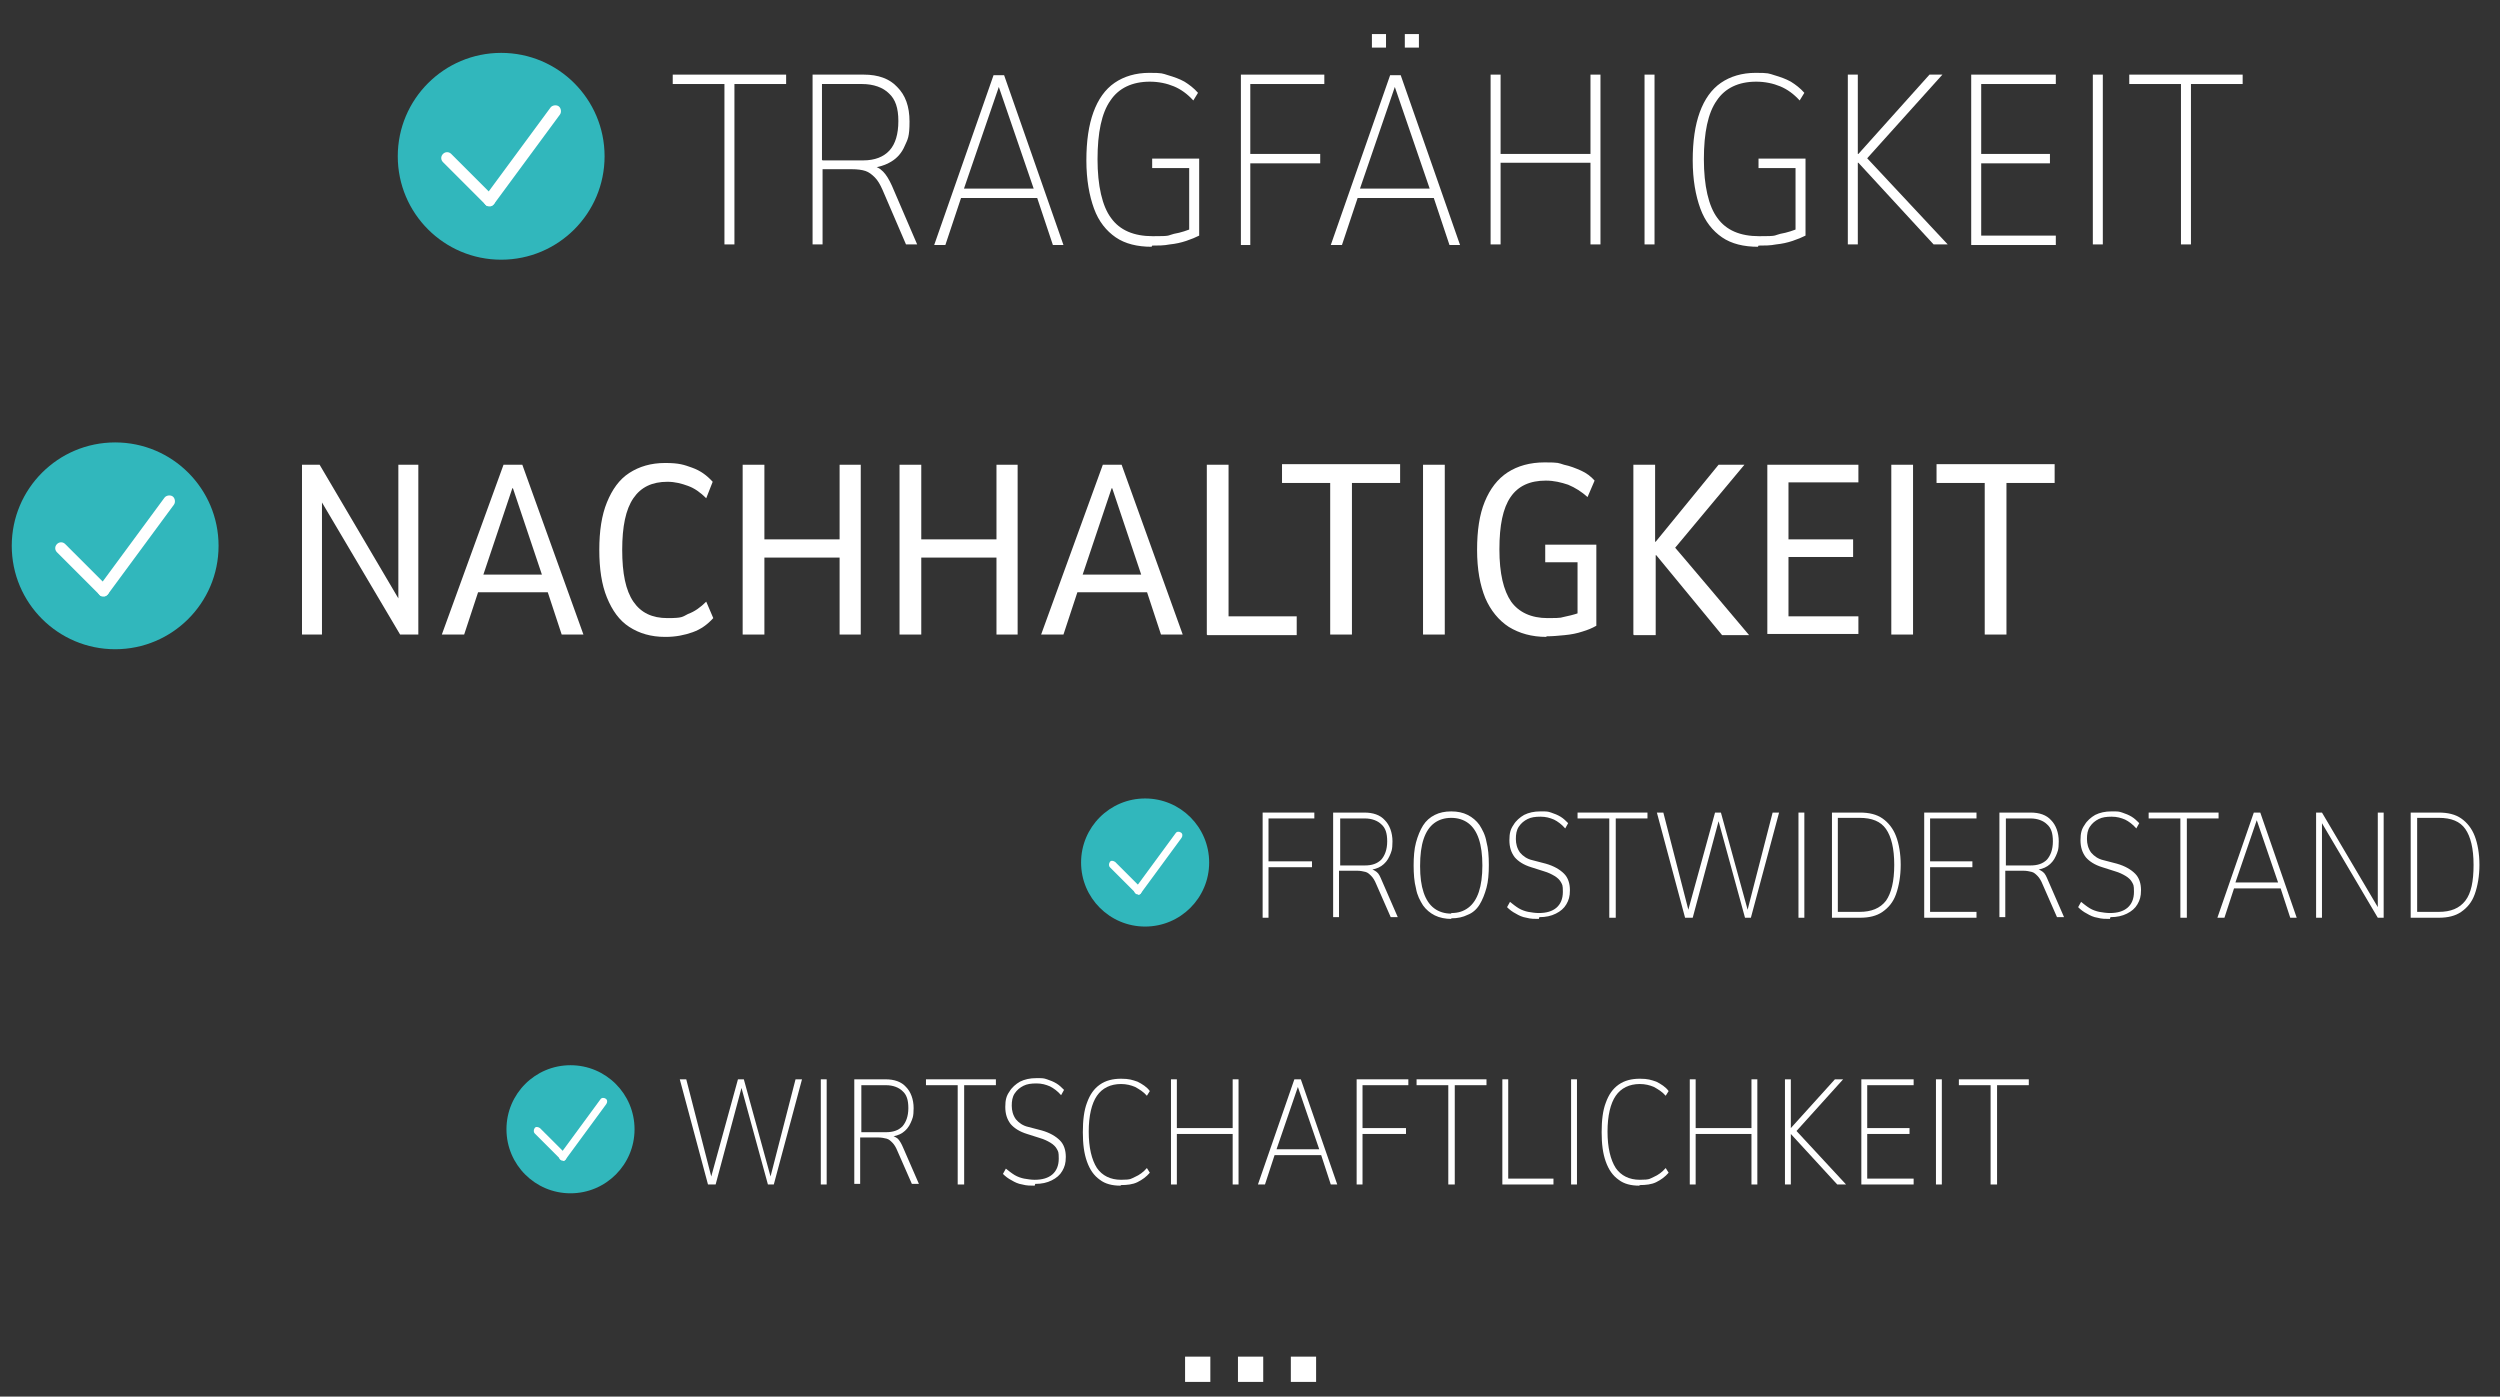 <?xml version="1.0" encoding="UTF-8"?>
<svg xmlns="http://www.w3.org/2000/svg" id="Ebene_1" data-name="Ebene 1" version="1.1" viewBox="0 0 425.5 237.7">
  <rect x="0" y="0" width="425.5" height="237.7" fill="#333333" stroke="none"/>
  <defs>
    <style>
      .cls-1 {
        fill: #31b7bc;
      }

      .cls-1, .cls-2 {
        stroke-width: 0px;
      }

      .cls-2 {
        fill: #fff;
      }
    </style>
  </defs>
  <g>
    <path class="cls-2" d="M201.7,235.2v-4.3h4.3v4.3h-4.3Z"></path>
    <path class="cls-2" d="M210.7,235.2v-4.3h4.3v4.3h-4.3Z"></path>
    <path class="cls-2" d="M219.7,235.2v-4.3h4.3v4.3h-4.3Z"></path>
  </g>
  <g>
    <g>
      <g id="Gruppe_582" data-name="Gruppe 582">
        <circle id="Ellipse_12" data-name="Ellipse 12" class="cls-1" cx="85.3" cy="26.6" r="17.6"></circle>
        <g id="Gruppe_505" data-name="Gruppe 505">
          <path class="cls-2" d="M83.3,35.1c-.3,0-.5,0-.7-.3l-7.2-7.2c-.4-.4-.4-1,0-1.4s1-.4,1.4,0l7.2,7.2c.4.4.4,1,0,1.4s-.5.3-.7.3Z"></path>
          <path class="cls-2" d="M83.3,35.1c-.2,0-.4,0-.6-.2-.4-.3-.5-1-.2-1.4l11.2-15.2c.3-.4,1-.5,1.4-.2.4.3.5,1,.2,1.4l-11.2,15.2c-.2.3-.5.4-.8.4Z"></path>
        </g>
      </g>
      <g>
        <path class="cls-2" d="M123.3,41.7V14.3h-8.8v-1.6h19.3v1.6h-8.8v27.3h-1.7Z"></path>
        <path class="cls-2" d="M138.3,41.7V12.7h8.7c2.5,0,4.4.7,5.7,2.1,1.4,1.4,2.1,3.3,2.1,5.9s-.3,3-.8,4.1c-.5,1.2-1.3,2.1-2.3,2.7s-2.2,1-3.6,1.1v-.3s.3,0,.3,0c.7,0,1.3.3,1.9.9.5.5,1,1.3,1.5,2.4l4.3,10h-1.9l-4-9.3c-.4-.9-.8-1.6-1.3-2.1-.5-.5-1-.9-1.6-1.1-.6-.2-1.4-.3-2.3-.3h-5v12.8h-1.7ZM140,27.3h6.9c2,0,3.5-.6,4.5-1.7,1-1.1,1.5-2.8,1.5-5s-.5-3.7-1.6-4.7c-1-1-2.6-1.6-4.6-1.6h-6.8v12.9Z"></path>
        <path class="cls-2" d="M159,41.7l10.1-28.9h1.8l10.1,28.9h-1.8l-2.8-8.4.9.4h-14.5l.9-.4-2.8,8.4h-1.8ZM170,14.8l-6,17.5-.6-.2h13.3l-.7.2-6-17.5h0Z"></path>
        <path class="cls-2" d="M196,42c-2.4,0-4.5-.5-6.1-1.6-1.6-1.1-2.9-2.7-3.7-4.9-.8-2.2-1.3-4.9-1.3-8.2s.4-6,1.2-8.2c.8-2.2,2-3.9,3.6-5,1.6-1.1,3.6-1.7,5.9-1.7s2.2.1,3.2.4c1,.3,1.9.6,2.8,1.1.8.5,1.6,1.1,2.3,1.9l-.8,1.3c-1-1.1-2.1-1.9-3.3-2.4-1.2-.5-2.6-.8-4.1-.8-3,0-5.3,1.1-6.7,3.2-1.5,2.1-2.2,5.5-2.2,10s.8,8,2.3,10c1.5,2.1,3.9,3.1,7.1,3.1s2.4-.1,3.6-.4c1.2-.2,2.3-.6,3.3-1l-.7,1.4v-11.6h-6.3v-1.6h8v13.1c-.6.3-1.3.6-2.2.9-.9.3-1.8.5-2.8.6-1,.2-2,.2-3,.2Z"></path>
        <path class="cls-2" d="M211.2,41.7V12.7h14.2v1.6h-12.6v11.9h11.9v1.6h-11.9v13.9h-1.7Z"></path>
        <path class="cls-2" d="M226.5,41.7l10.1-28.9h1.8l10.1,28.9h-1.8l-2.8-8.4.9.4h-14.5l.9-.4-2.8,8.4h-1.8ZM237.4,14.8l-6,17.5-.6-.2h13.3l-.7.2-6-17.5h0ZM233.5,8.1v-2.3h2.4v2.3h-2.4ZM239.1,8.1v-2.3h2.4v2.3h-2.4Z"></path>
        <path class="cls-2" d="M253.7,41.7V12.7h1.7v13.5h15.3v-13.5h1.7v28.9h-1.7v-13.9h-15.3v13.9h-1.7Z"></path>
        <path class="cls-2" d="M279.9,41.7V12.7h1.7v28.9h-1.7Z"></path>
        <path class="cls-2" d="M299.2,42c-2.4,0-4.5-.5-6.1-1.6-1.6-1.1-2.9-2.7-3.7-4.9-.8-2.2-1.3-4.9-1.3-8.2s.4-6,1.2-8.2c.8-2.2,2-3.9,3.6-5,1.6-1.1,3.6-1.7,5.9-1.7s2.2.1,3.2.4c1,.3,1.9.6,2.8,1.1.8.5,1.6,1.1,2.3,1.9l-.8,1.3c-1-1.1-2.1-1.9-3.3-2.4-1.2-.5-2.6-.8-4.1-.8-3,0-5.3,1.1-6.7,3.2-1.5,2.1-2.2,5.5-2.2,10s.8,8,2.3,10c1.5,2.1,3.9,3.1,7.1,3.1s2.4-.1,3.6-.4c1.2-.2,2.3-.6,3.3-1l-.7,1.4v-11.6h-6.3v-1.6h8v13.1c-.6.3-1.3.6-2.2.9-.9.3-1.8.5-2.8.6-1,.2-2,.2-3,.2Z"></path>
        <path class="cls-2" d="M314.5,41.7V12.7h1.7v13.5h.1l12.1-13.5h2.2l-13.4,14.9v-1.3s14.3,15.3,14.3,15.3h-2.4l-12.8-13.9h-.1v13.9h-1.7Z"></path>
        <path class="cls-2" d="M335.5,41.7V12.7h14.4v1.6h-12.7v11.9h11.7v1.6h-11.7v12.3h12.7v1.6h-14.4Z"></path>
        <path class="cls-2" d="M356.2,41.7V12.7h1.7v28.9h-1.7Z"></path>
        <path class="cls-2" d="M371.2,41.7V14.3h-8.8v-1.6h19.3v1.6h-8.8v27.3h-1.7Z"></path>
      </g>
    </g>
    <g>
      <g id="Gruppe_582-2" data-name="Gruppe 582">
        <circle id="Ellipse_12-2" data-name="Ellipse 12" class="cls-1" cx="19.6" cy="92.9" r="17.6"></circle>
        <g id="Gruppe_505-2" data-name="Gruppe 505">
          <path class="cls-2" d="M17.6,101.5c-.3,0-.5,0-.7-.3l-7.2-7.2c-.4-.4-.4-1,0-1.4s1-.4,1.4,0l7.2,7.2c.4.4.4,1,0,1.4s-.5.3-.7.3Z"></path>
          <path class="cls-2" d="M17.6,101.5c-.2,0-.4,0-.6-.2-.4-.3-.5-1-.2-1.4l11.2-15.2c.3-.4,1-.5,1.4-.2.4.3.5,1,.2,1.4l-11.2,15.2c-.2.3-.5.4-.8.4Z"></path>
        </g>
      </g>
      <g>
        <path class="cls-2" d="M51.4,108v-28.9h3l14.2,24.1h-.8v-24.1h3.4v28.9h-3.1l-14.2-24h.9v24h-3.4Z"></path>
        <path class="cls-2" d="M75.2,108l10.5-28.9h3.2l10.4,28.9h-3.7l-2.7-8.2,1.5,1h-14.2l1.5-1-2.7,8.2h-3.7ZM87.2,83.1l-5.2,15.5-.6-.8h11.8l-.7.8-5.2-15.5h0Z"></path>
        <path class="cls-2" d="M113.2,108.4c-2.4,0-4.4-.6-6.1-1.7-1.7-1.1-2.9-2.8-3.8-5-.9-2.2-1.3-4.9-1.3-8.1s.4-5.9,1.3-8.1c.9-2.2,2.1-3.9,3.8-5,1.7-1.1,3.7-1.7,6.1-1.7s3.2.3,4.6.8c1.4.5,2.5,1.3,3.5,2.4l-1.1,2.8c-1-1-2-1.7-3.1-2.1-1.1-.4-2.2-.7-3.5-.7-2.6,0-4.5.9-5.8,2.8-1.3,1.9-1.9,4.8-1.9,8.8s.6,6.9,1.9,8.8c1.3,1.9,3.2,2.8,5.8,2.8s2.5-.2,3.5-.7c1.1-.4,2.1-1.1,3.1-2.1l1.2,2.8c-1,1.1-2.1,1.9-3.5,2.4-1.4.5-2.9.8-4.6.8Z"></path>
        <path class="cls-2" d="M126.4,108v-28.9h3.7v12.7h12.8v-12.7h3.6v28.9h-3.6v-13.1h-12.8v13.1h-3.7Z"></path>
        <path class="cls-2" d="M153.1,108v-28.9h3.7v12.7h12.8v-12.7h3.6v28.9h-3.6v-13.1h-12.8v13.1h-3.7Z"></path>
        <path class="cls-2" d="M177.2,108l10.5-28.9h3.2l10.4,28.9h-3.7l-2.7-8.2,1.5,1h-14.2l1.5-1-2.7,8.2h-3.7ZM189.2,83.1l-5.2,15.5-.6-.8h11.8l-.7.8-5.2-15.5h0Z"></path>
        <path class="cls-2" d="M205.4,108v-28.9h3.7v25.8h11.6v3.2h-15.2Z"></path>
        <path class="cls-2" d="M226.4,108v-25.8h-8.2v-3.2h20.1v3.2h-8.2v25.8h-3.6Z"></path>
        <path class="cls-2" d="M242.2,108v-28.9h3.7v28.9h-3.7Z"></path>
        <path class="cls-2" d="M263.2,108.4c-2.5,0-4.6-.6-6.4-1.7-1.7-1.1-3.1-2.8-4-4.9-.9-2.2-1.4-4.9-1.4-8.2s.4-6,1.3-8.2c.9-2.2,2.2-3.9,3.9-5,1.7-1.1,3.8-1.7,6.3-1.7s2.3.1,3.3.4c1,.2,2,.6,2.9,1s1.7,1,2.3,1.7l-1.2,2.8c-1-.9-2.1-1.6-3.3-2.1-1.2-.4-2.4-.7-3.8-.7-2.7,0-4.7.9-6,2.8-1.3,1.9-1.9,4.8-1.9,8.9s.7,7,2,8.9c1.3,1.8,3.4,2.8,6.2,2.8s2.1-.1,3.2-.3c1-.2,2-.5,3-.9l-1.1,1.5v-9.8h-5.5v-3h8.7v13.8c-.7.4-1.4.7-2.4,1-.9.3-1.9.5-3,.6-1,.1-2.1.2-3.1.2Z"></path>
        <path class="cls-2" d="M278,108v-28.9h3.7v13.1h.1l10.7-13.1h4.4l-12.6,15.1v-1.9c.1,0,13.4,15.8,13.4,15.8h-4.6l-11.2-13.6h-.1v13.6h-3.7Z"></path>
        <path class="cls-2" d="M300.8,108v-28.9h15.5v3h-11.9v9.7h11v3h-11v10.1h11.9v3h-15.5Z"></path>
        <path class="cls-2" d="M321.9,108v-28.9h3.7v28.9h-3.7Z"></path>
        <path class="cls-2" d="M337.8,108v-25.8h-8.2v-3.2h20.1v3.2h-8.2v25.8h-3.6Z"></path>
      </g>
    </g>
    <g>
      <g id="Gruppe_582-3" data-name="Gruppe 582">
        <circle id="Ellipse_12-3" data-name="Ellipse 12" class="cls-1" cx="194.9" cy="146.8" r="10.9"></circle>
        <g id="Gruppe_505-3" data-name="Gruppe 505">
          <path class="cls-2" d="M193.7,152.2c-.2,0-.3,0-.4-.2l-4.4-4.4c-.2-.2-.2-.6,0-.9s.6-.2.9,0l4.4,4.4c.2.2.2.6,0,.9s-.3.2-.4.2Z"></path>
          <path class="cls-2" d="M193.7,152.2c-.1,0-.3,0-.4-.1-.3-.2-.3-.6-.1-.9l6.9-9.4c.2-.3.6-.3.9-.1.3.2.3.6.1.9l-6.9,9.4c-.1.2-.3.3-.5.3Z"></path>
        </g>
      </g>
      <g>
        <path class="cls-2" d="M214.9,156.2v-17.9h8.8v1h-7.8v7.3h7.4v1h-7.4v8.6h-1Z"></path>
        <path class="cls-2" d="M226.9,156.2v-17.9h5.3c1.5,0,2.7.4,3.5,1.3.8.8,1.3,2.1,1.3,3.6s-.2,1.8-.5,2.5c-.3.7-.8,1.3-1.4,1.7-.6.4-1.3.6-2.2.7v-.2s.2,0,.2,0c.4,0,.8.2,1.2.5s.6.8.9,1.5l2.7,6.2h-1.2l-2.5-5.7c-.2-.5-.5-1-.8-1.3-.3-.3-.6-.6-1-.7-.4-.1-.9-.2-1.4-.2h-3.1v7.9h-1ZM228,147.3h4.3c1.2,0,2.1-.3,2.8-1,.6-.7,1-1.7,1-3.1s-.3-2.3-1-2.9c-.6-.6-1.6-1-2.8-1h-4.2v8Z"></path>
        <path class="cls-2" d="M247,156.4c-1,0-2-.2-2.8-.6-.8-.4-1.5-1-2-1.7-.5-.8-1-1.7-1.2-2.9-.3-1.1-.4-2.5-.4-3.9s.1-2.8.4-3.9c.3-1.1.7-2.1,1.2-2.9.5-.8,1.2-1.4,2-1.8.8-.4,1.7-.6,2.8-.6s2,.2,2.8.6c.8.4,1.5,1,2,1.7.5.8,1,1.7,1.2,2.9.3,1.1.4,2.4.4,3.9s-.1,2.8-.4,3.9c-.3,1.1-.7,2.1-1.2,2.9-.5.8-1.2,1.4-2,1.7-.8.4-1.7.6-2.8.6ZM247,155.4c1.2,0,2.1-.3,2.9-.9.8-.6,1.4-1.5,1.8-2.7.4-1.2.6-2.7.6-4.5s-.2-3.3-.6-4.5c-.4-1.2-1-2.1-1.8-2.7-.8-.6-1.8-.9-2.9-.9s-2.1.3-2.9.9c-.8.6-1.4,1.5-1.8,2.7-.4,1.2-.6,2.7-.6,4.6s.2,3.3.6,4.5c.4,1.2,1,2.1,1.8,2.7.8.6,1.8.9,2.9.9Z"></path>
        <path class="cls-2" d="M261.9,156.4c-.7,0-1.4,0-2.1-.2-.7-.1-1.3-.4-1.8-.7-.6-.3-1.1-.7-1.5-1.1l.5-.9c.5.4,1,.8,1.5,1.1.5.3,1.1.5,1.6.6.6.1,1.2.2,1.8.2,1.3,0,2.3-.3,3-.9.7-.6,1.1-1.5,1.1-2.7s-.1-1.2-.3-1.6c-.2-.4-.6-.8-1.1-1.1-.5-.3-1.1-.6-1.8-.8l-2.2-.7c-1.3-.4-2.2-1-2.8-1.7-.6-.8-.9-1.7-.9-2.9s.2-1.9.7-2.6c.4-.7,1.1-1.3,1.8-1.7.8-.4,1.7-.6,2.8-.6s1.2,0,1.8.2c.6.2,1.1.4,1.6.7.5.3.9.7,1.3,1.1l-.5.9c-.6-.7-1.3-1.2-1.9-1.5-.7-.3-1.4-.5-2.3-.5s-1.6.1-2.2.4c-.6.3-1.1.7-1.5,1.3s-.5,1.3-.5,2.1.2,1.6.7,2.3c.5.6,1.2,1.1,2.1,1.3l2.3.6c1.4.4,2.4,1,3.1,1.7.7.7,1,1.7,1,2.8s-.2,1.7-.6,2.4c-.4.7-1,1.2-1.8,1.6-.8.4-1.7.6-2.8.6Z"></path>
        <path class="cls-2" d="M273.9,156.2v-16.9h-5.4v-1h11.9v1h-5.4v16.9h-1.1Z"></path>
        <path class="cls-2" d="M286.8,156.2l-4.8-17.9h1.1l4.4,17.1h-.3l4.7-17.1h1l4.7,17.1h-.3l4.4-17.1h1.1l-4.8,17.9h-1l-4.6-16.8h.2l-4.5,16.8h-1.1Z"></path>
        <path class="cls-2" d="M306.1,156.2v-17.9h1v17.9h-1Z"></path>
        <path class="cls-2" d="M311.8,156.2v-17.9h4.8c1.5,0,2.8.3,3.8,1,1,.7,1.8,1.7,2.3,3,.5,1.3.8,3,.8,4.9s-.3,3.6-.8,5-1.3,2.3-2.3,3c-1,.7-2.3,1-3.8,1h-4.8ZM312.8,155.2h3.7c2,0,3.5-.6,4.5-1.9.9-1.3,1.4-3.3,1.4-6.1s-.5-4.8-1.4-6.1c-.9-1.3-2.4-1.9-4.5-1.9h-3.7v15.9Z"></path>
        <path class="cls-2" d="M327.5,156.2v-17.9h8.9v1h-7.9v7.3h7.2v1h-7.2v7.6h7.9v1h-8.9Z"></path>
        <path class="cls-2" d="M340.3,156.2v-17.9h5.3c1.5,0,2.7.4,3.5,1.3.8.8,1.3,2.1,1.3,3.6s-.2,1.8-.5,2.5c-.3.7-.8,1.3-1.4,1.7-.6.4-1.3.6-2.2.7v-.2s.2,0,.2,0c.4,0,.8.2,1.2.5s.6.8.9,1.5l2.7,6.2h-1.2l-2.5-5.7c-.2-.5-.5-1-.8-1.3-.3-.3-.6-.6-1-.7-.4-.1-.9-.2-1.4-.2h-3.1v7.9h-1ZM341.3,147.3h4.3c1.2,0,2.1-.3,2.8-1,.6-.7,1-1.7,1-3.1s-.3-2.3-1-2.9c-.6-.6-1.6-1-2.8-1h-4.2v8Z"></path>
        <path class="cls-2" d="M359.1,156.4c-.7,0-1.4,0-2.1-.2-.7-.1-1.3-.4-1.8-.7-.6-.3-1.1-.7-1.5-1.1l.5-.9c.5.4,1,.8,1.5,1.1.5.3,1.1.5,1.6.6.6.1,1.2.2,1.8.2,1.3,0,2.3-.3,3-.9.7-.6,1.1-1.5,1.1-2.7s-.1-1.2-.3-1.6c-.2-.4-.6-.8-1.1-1.1-.5-.3-1.1-.6-1.8-.8l-2.2-.7c-1.3-.4-2.2-1-2.8-1.7-.6-.8-.9-1.7-.9-2.9s.2-1.9.7-2.6c.4-.7,1.1-1.3,1.8-1.7.8-.4,1.7-.6,2.8-.6s1.2,0,1.8.2c.6.2,1.1.4,1.6.7.5.3.9.7,1.3,1.1l-.5.9c-.6-.7-1.3-1.2-1.9-1.5-.7-.3-1.4-.5-2.3-.5s-1.6.1-2.2.4c-.6.3-1.1.7-1.5,1.3s-.5,1.3-.5,2.1.2,1.6.7,2.3c.5.6,1.2,1.1,2.1,1.3l2.3.6c1.4.4,2.4,1,3.1,1.7.7.7,1,1.7,1,2.8s-.2,1.7-.6,2.4c-.4.7-1,1.2-1.8,1.6-.8.4-1.7.6-2.8.6Z"></path>
        <path class="cls-2" d="M371.1,156.2v-16.9h-5.4v-1h11.9v1h-5.4v16.9h-1.1Z"></path>
        <path class="cls-2" d="M377.4,156.2l6.2-17.9h1.1l6.2,17.9h-1.1l-1.7-5.2.6.2h-9l.6-.2-1.7,5.2h-1.1ZM384.1,139.6l-3.7,10.8-.4-.2h8.2l-.4.2-3.7-10.8h0Z"></path>
        <path class="cls-2" d="M394.2,156.2v-17.9h1l9.8,16.6h-.3v-16.6h1v17.9h-1l-9.8-16.6h.3v16.6h-1Z"></path>
        <path class="cls-2" d="M410.3,156.2v-17.9h4.8c1.5,0,2.8.3,3.8,1,1,.7,1.8,1.7,2.3,3,.5,1.3.8,3,.8,4.9s-.3,3.6-.8,5-1.3,2.3-2.3,3c-1,.7-2.3,1-3.8,1h-4.8ZM411.4,155.2h3.7c2,0,3.5-.6,4.5-1.9s1.4-3.3,1.4-6.1-.5-4.8-1.4-6.1c-.9-1.3-2.4-1.9-4.5-1.9h-3.7v15.9Z"></path>
      </g>
    </g>
    <g>
      <g id="Gruppe_582-4" data-name="Gruppe 582">
        <circle id="Ellipse_12-4" data-name="Ellipse 12" class="cls-1" cx="97.1" cy="192.2" r="10.9"></circle>
        <g id="Gruppe_505-4" data-name="Gruppe 505">
          <path class="cls-2" d="M95.8,197.5c-.2,0-.3,0-.4-.2l-4.4-4.4c-.2-.2-.2-.6,0-.9s.6-.2.9,0l4.4,4.4c.2.2.2.6,0,.9s-.3.2-.4.2Z"></path>
          <path class="cls-2" d="M95.8,197.5c-.1,0-.3,0-.4-.1-.3-.2-.3-.6-.1-.9l6.9-9.4c.2-.3.6-.3.9-.1.3.2.3.6.1.9l-6.9,9.4c-.1.2-.3.3-.5.3Z"></path>
        </g>
      </g>
      <g>
        <path class="cls-2" d="M120.5,201.6l-4.8-17.9h1.1l4.4,17.1h-.3l4.7-17.1h1l4.7,17.1h-.3l4.4-17.1h1.1l-4.8,17.9h-1l-4.6-16.8h.2l-4.5,16.8h-1.1Z"></path>
        <path class="cls-2" d="M139.7,201.6v-17.9h1v17.9h-1Z"></path>
        <path class="cls-2" d="M145.4,201.6v-17.9h5.3c1.5,0,2.7.4,3.5,1.3.8.8,1.3,2.1,1.3,3.6s-.2,1.8-.5,2.5c-.3.7-.8,1.3-1.4,1.7-.6.4-1.3.6-2.2.7v-.2s.2,0,.2,0c.4,0,.8.2,1.2.5.3.3.6.8.9,1.5l2.7,6.2h-1.2l-2.5-5.7c-.2-.5-.5-1-.8-1.3-.3-.3-.6-.6-1-.7s-.9-.2-1.4-.2h-3.1v7.9h-1ZM146.5,192.7h4.3c1.2,0,2.1-.3,2.8-1,.6-.7,1-1.7,1-3.1s-.3-2.3-1-2.9c-.6-.6-1.6-1-2.8-1h-4.2v8Z"></path>
        <path class="cls-2" d="M163,201.6v-16.9h-5.4v-1h11.9v1h-5.4v16.9h-1.1Z"></path>
        <path class="cls-2" d="M176.1,201.8c-.7,0-1.4,0-2.1-.2-.7-.1-1.3-.4-1.8-.7-.6-.3-1.1-.7-1.5-1.1l.5-.9c.5.4,1,.8,1.5,1.1.5.3,1.1.5,1.6.6.6.1,1.2.2,1.8.2,1.3,0,2.3-.3,3-.9.7-.6,1.1-1.5,1.1-2.7s-.1-1.2-.3-1.6c-.2-.4-.6-.8-1.1-1.1-.5-.3-1.1-.6-1.8-.8l-2.2-.7c-1.3-.4-2.2-1-2.8-1.7-.6-.8-.9-1.7-.9-2.9s.2-1.9.7-2.6c.4-.7,1.1-1.3,1.8-1.7.8-.4,1.7-.6,2.8-.6s1.2,0,1.8.2c.6.2,1.1.4,1.6.7.5.3.9.7,1.3,1.1l-.5.9c-.6-.7-1.3-1.2-1.9-1.5-.7-.3-1.4-.5-2.3-.5s-1.6.1-2.2.4c-.6.3-1.1.7-1.5,1.3s-.5,1.3-.5,2.1.2,1.6.7,2.3c.5.6,1.2,1.1,2.1,1.3l2.3.6c1.4.4,2.4,1,3.1,1.7.7.7,1,1.7,1,2.8s-.2,1.7-.6,2.4c-.4.7-1,1.2-1.8,1.6-.8.4-1.7.6-2.8.6Z"></path>
        <path class="cls-2" d="M190.7,201.8c-1.4,0-2.6-.3-3.5-1-1-.7-1.7-1.7-2.2-3.1-.5-1.4-.7-3-.7-5s.2-3.7.7-5c.5-1.4,1.2-2.4,2.2-3.1,1-.7,2.2-1,3.6-1s1.9.2,2.8.5c.8.4,1.6.9,2.1,1.6l-.5.8c-.6-.7-1.3-1.1-2-1.5-.7-.3-1.5-.5-2.4-.5-1.8,0-3.2.7-4.1,2-.9,1.3-1.4,3.4-1.4,6.1s.5,4.8,1.4,6.2c.9,1.3,2.3,2,4.1,2s1.7-.2,2.4-.5c.7-.3,1.4-.8,2-1.5l.5.8c-.6.7-1.3,1.2-2.1,1.6s-1.8.5-2.8.5Z"></path>
        <path class="cls-2" d="M199.3,201.6v-17.9h1v8.3h9.5v-8.3h1v17.9h-1v-8.6h-9.5v8.6h-1Z"></path>
        <path class="cls-2" d="M214.1,201.6l6.2-17.9h1.1l6.2,17.9h-1.1l-1.7-5.2.6.2h-9l.6-.2-1.7,5.2h-1.1ZM220.9,185l-3.7,10.8-.4-.2h8.2l-.4.2-3.7-10.8h0Z"></path>
        <path class="cls-2" d="M230.9,201.6v-17.9h8.8v1h-7.8v7.3h7.4v1h-7.4v8.6h-1Z"></path>
        <path class="cls-2" d="M246.5,201.6v-16.9h-5.4v-1h11.9v1h-5.4v16.9h-1.1Z"></path>
        <path class="cls-2" d="M255.7,201.6v-17.9h1v16.9h7.7v1h-8.7Z"></path>
        <path class="cls-2" d="M267.4,201.6v-17.9h1v17.9h-1Z"></path>
        <path class="cls-2" d="M279,201.8c-1.4,0-2.6-.3-3.5-1-1-.7-1.7-1.7-2.2-3.1-.5-1.4-.7-3-.7-5s.2-3.7.7-5c.5-1.4,1.2-2.4,2.2-3.1,1-.7,2.2-1,3.6-1s1.9.2,2.8.5c.8.4,1.6.9,2.1,1.6l-.5.8c-.6-.7-1.3-1.1-2-1.5-.7-.3-1.5-.5-2.4-.5-1.8,0-3.2.7-4.1,2-.9,1.3-1.4,3.4-1.4,6.1s.5,4.8,1.4,6.2c.9,1.3,2.3,2,4.1,2s1.7-.2,2.4-.5c.7-.3,1.4-.8,2-1.5l.5.8c-.6.7-1.3,1.2-2.1,1.6s-1.8.5-2.8.5Z"></path>
        <path class="cls-2" d="M287.6,201.6v-17.9h1v8.3h9.5v-8.3h1v17.9h-1v-8.6h-9.5v8.6h-1Z"></path>
        <path class="cls-2" d="M303.8,201.6v-17.9h1v8.3h0l7.5-8.3h1.4l-8.3,9.2v-.8s8.8,9.5,8.8,9.5h-1.5l-7.9-8.6h0v8.6h-1Z"></path>
        <path class="cls-2" d="M316.8,201.6v-17.9h8.9v1h-7.9v7.3h7.2v1h-7.2v7.6h7.9v1h-8.9Z"></path>
        <path class="cls-2" d="M329.5,201.6v-17.9h1v17.9h-1Z"></path>
        <path class="cls-2" d="M338.8,201.6v-16.9h-5.4v-1h11.9v1h-5.4v16.9h-1.1Z"></path>
      </g>
    </g>
  </g>
</svg>
